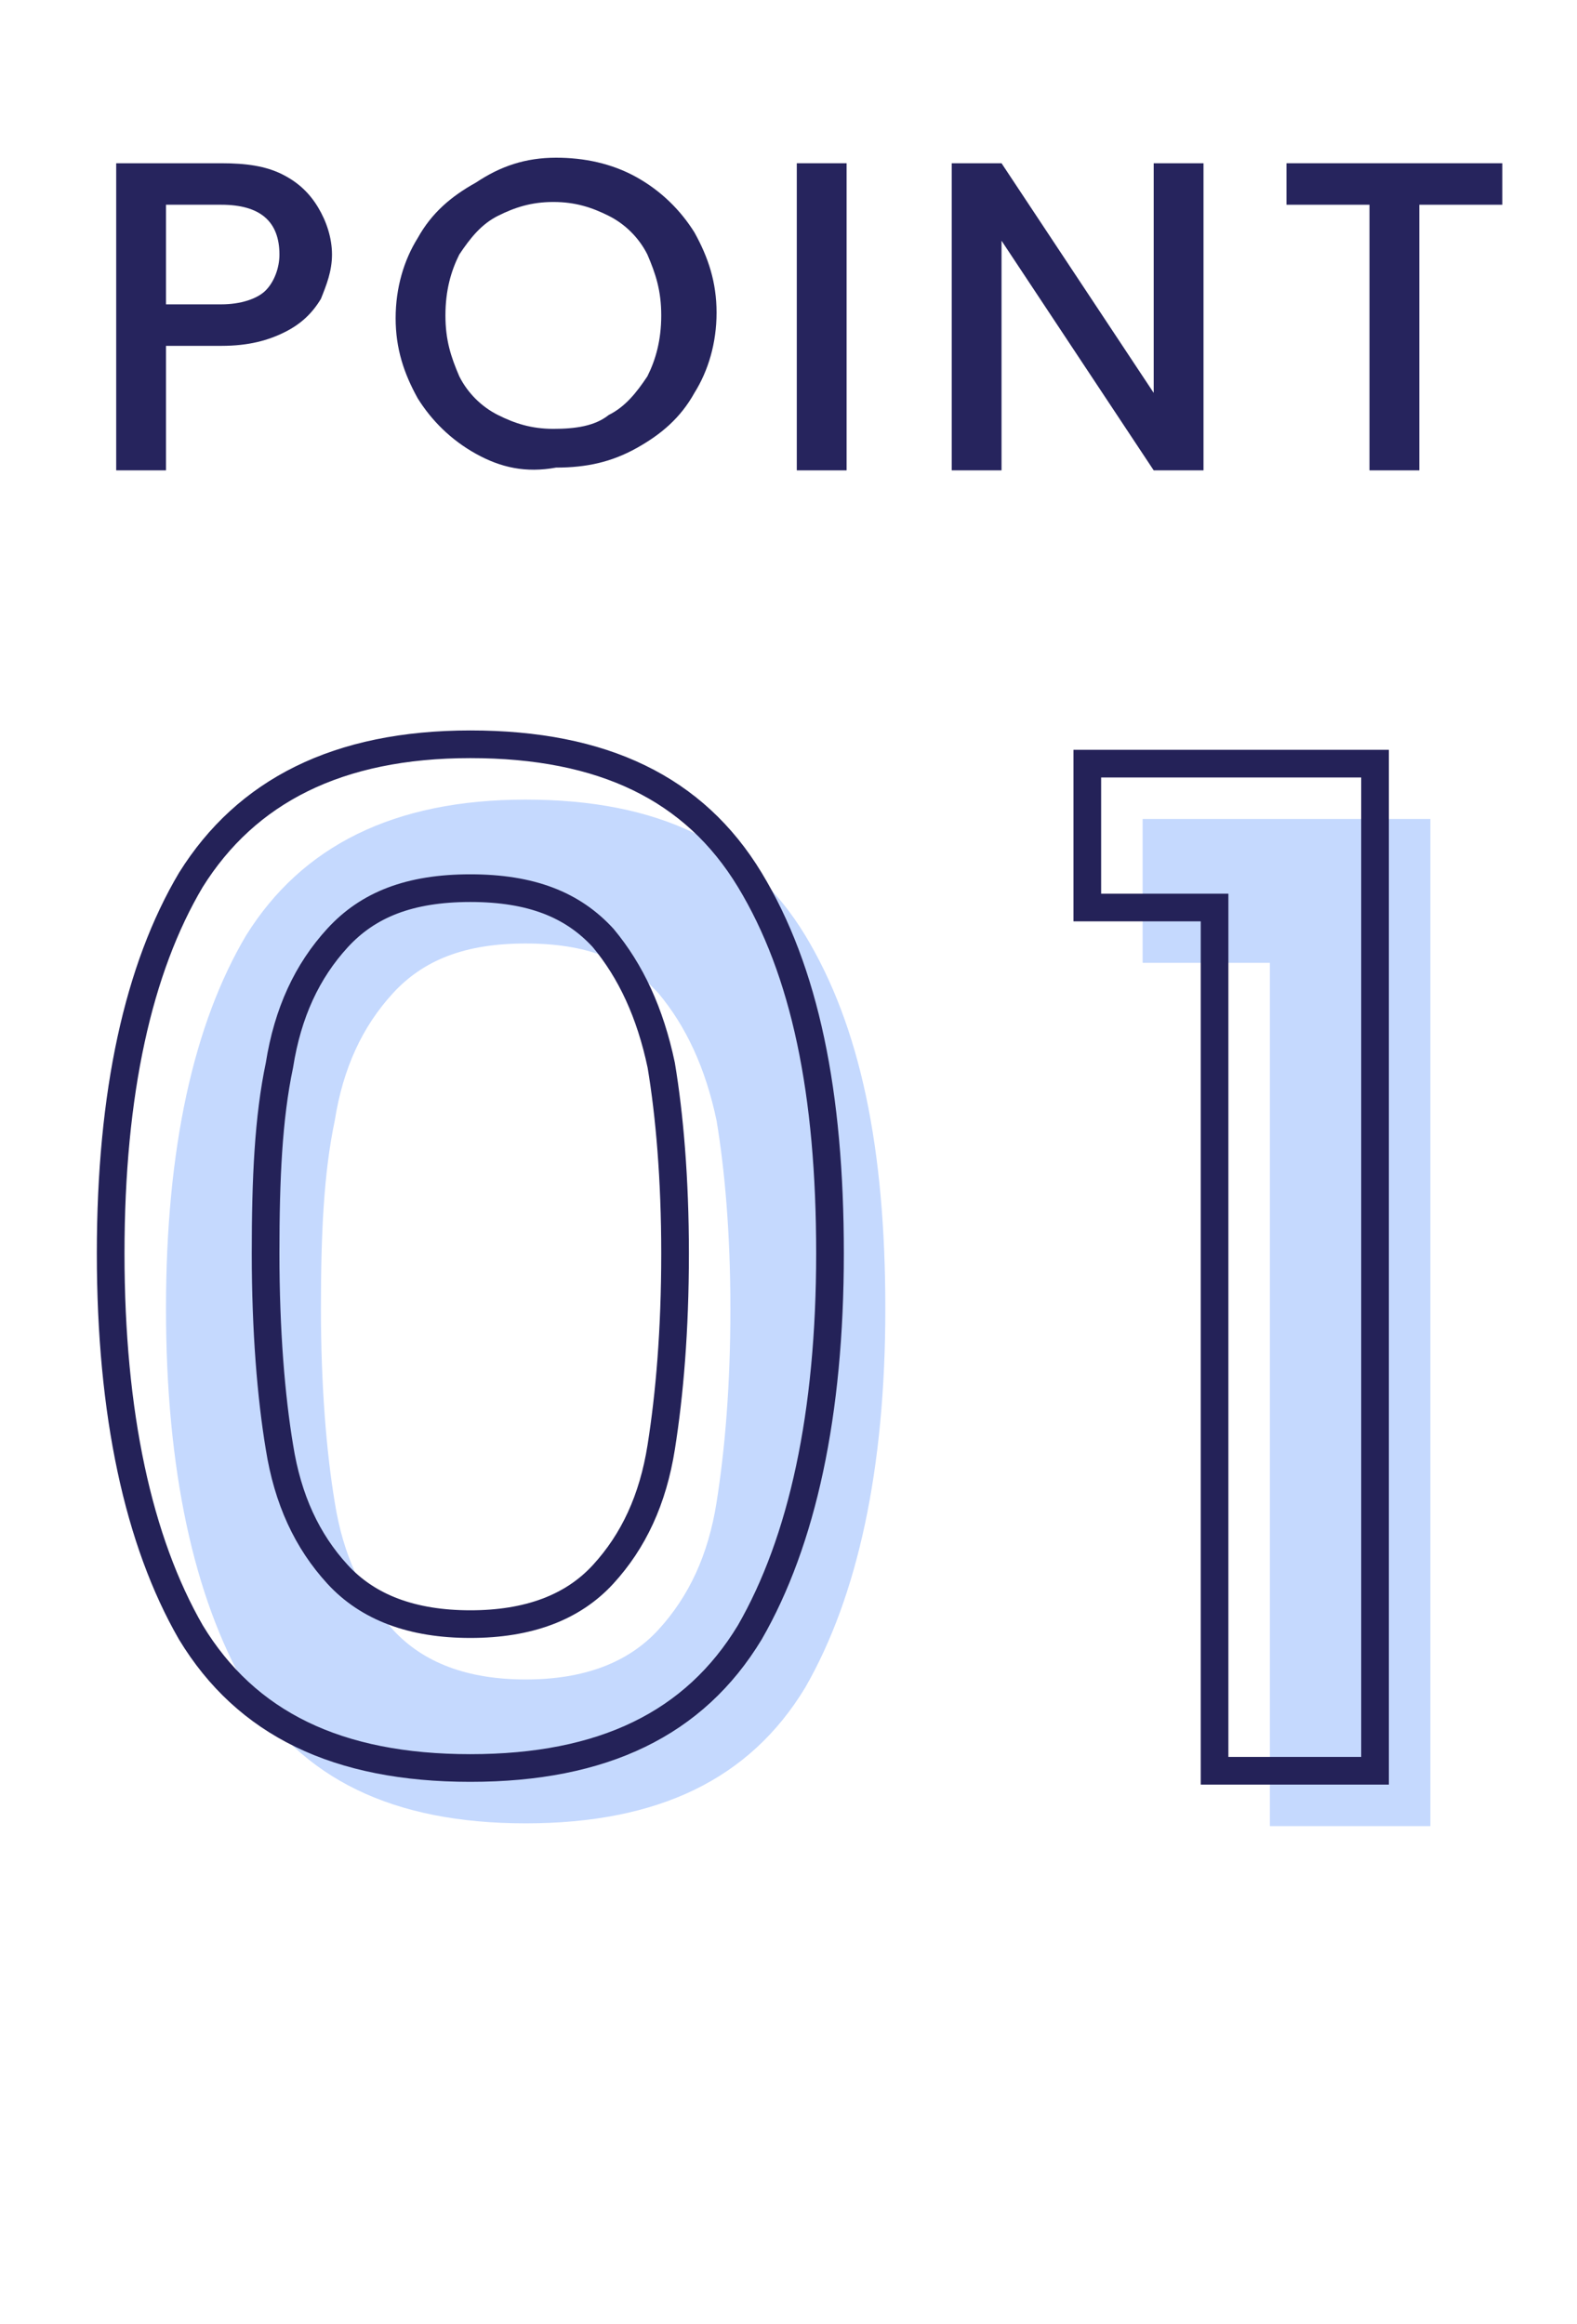 <?xml version="1.0" encoding="utf-8"?>
<!-- Generator: Adobe Illustrator 26.5.0, SVG Export Plug-In . SVG Version: 6.00 Build 0)  -->
<svg version="1.1" id="レイヤー_1" xmlns="http://www.w3.org/2000/svg" xmlns:xlink="http://www.w3.org/1999/xlink" x="0px"
	 y="0px" viewBox="0 0 57 84" style="enable-background:new 0 0 57 84;" xml:space="preserve">
<style type="text/css">
	.st0{enable-background:new    ;}
	.st1{fill:#C5D9FE;}
	.st2{fill:#26245D;}
	.st3{fill:none;stroke:#242258;}
</style>
<g>
	<g class="st0">
		<path class="st1" d="M8.9,33.8c2-3.2,5.3-4.9,10.1-4.9c4.8,0,8.1,1.6,10.1,4.9S32,41.5,32,47.3c0,5.8-1,10.4-2.9,13.7
			c-2,3.3-5.3,4.9-10.1,4.9c-4.8,0-8.1-1.6-10.1-4.9C7,57.7,6,53.1,6,47.3C6,41.5,7,37,8.9,33.8z M25.9,40.5
			c-0.4-1.9-1.1-3.4-2.1-4.6c-1.1-1.2-2.6-1.8-4.8-1.8s-3.7,0.6-4.8,1.8c-1.1,1.2-1.8,2.7-2.1,4.6c-0.4,1.9-0.5,4.1-0.5,6.8
			c0,2.8,0.2,5.2,0.5,7c0.3,1.9,1,3.4,2.1,4.6c1.1,1.2,2.7,1.8,4.8,1.8s3.7-0.6,4.8-1.8c1.1-1.2,1.8-2.7,2.1-4.6
			c0.3-1.9,0.5-4.2,0.5-7C26.4,44.6,26.2,42.3,25.9,40.5z"/>
		<path class="st1" d="M41.3,34.8v-5.2h10.4V66h-5.8V34.8H41.3z"/>
	</g>
	<g class="st0">
		<path class="st2" d="M11.6,10.8c-0.3,0.5-0.7,0.9-1.3,1.2C9.7,12.3,9,12.5,8,12.5H6V17H4.2V5.9H8c0.9,0,1.6,0.1,2.2,0.4
			c0.6,0.3,1,0.7,1.3,1.2C11.8,8,12,8.6,12,9.2C12,9.8,11.8,10.3,11.6,10.8z M9.6,10.5c0.3-0.3,0.5-0.8,0.5-1.3
			C10.1,8,9.4,7.4,8,7.4H6V11h2C8.7,11,9.3,10.8,9.6,10.5z"/>
		<path class="st2" d="M17.2,16.4c-0.9-0.5-1.6-1.2-2.1-2c-0.5-0.9-0.8-1.8-0.8-2.9s0.3-2.1,0.8-2.9c0.5-0.9,1.2-1.5,2.1-2
			C18.1,6,19,5.7,20.1,5.7c1,0,2,0.2,2.9,0.7c0.9,0.5,1.6,1.2,2.1,2c0.5,0.9,0.8,1.8,0.8,2.9s-0.3,2.1-0.8,2.9
			c-0.5,0.9-1.2,1.5-2.1,2c-0.9,0.5-1.8,0.7-2.9,0.7C19,17.1,18.1,16.9,17.2,16.4z M22,15c0.6-0.3,1-0.8,1.4-1.4
			c0.3-0.6,0.5-1.3,0.5-2.2s-0.2-1.5-0.5-2.2c-0.3-0.6-0.8-1.1-1.4-1.4c-0.6-0.3-1.2-0.5-2-0.5s-1.4,0.2-2,0.5
			c-0.6,0.3-1,0.8-1.4,1.4c-0.3,0.6-0.5,1.3-0.5,2.2s0.2,1.5,0.5,2.2c0.3,0.6,0.8,1.1,1.4,1.4c0.6,0.3,1.2,0.5,2,0.5
			S21.5,15.4,22,15z"/>
		<path class="st2" d="M30.6,5.9V17h-1.8V5.9H30.6z"/>
		<path class="st2" d="M43.5,17h-1.8l-5.5-8.3V17h-1.8V5.9h1.8l5.5,8.3V5.9h1.8V17z"/>
		<path class="st2" d="M54.3,5.9v1.5h-3V17h-1.8V7.4h-3V5.9H54.3z"/>
	</g>
	<g class="st0">
		<path class="st3" d="M6.9,31.8c2-3.2,5.3-4.9,10.1-4.9c4.8,0,8.1,1.6,10.1,4.9S30,39.5,30,45.3c0,5.8-1,10.4-2.9,13.7
			c-2,3.3-5.3,4.9-10.1,4.9c-4.8,0-8.1-1.6-10.1-4.9C5,55.7,4,51.1,4,45.3C4,39.5,5,35,6.9,31.8z M23.9,38.5
			c-0.4-1.9-1.1-3.4-2.1-4.6c-1.1-1.2-2.6-1.8-4.8-1.8s-3.7,0.6-4.8,1.8c-1.1,1.2-1.8,2.7-2.1,4.6c-0.4,1.9-0.5,4.1-0.5,6.8
			c0,2.8,0.2,5.2,0.5,7c0.3,1.9,1,3.4,2.1,4.6c1.1,1.2,2.7,1.8,4.8,1.8s3.7-0.6,4.8-1.8c1.1-1.2,1.8-2.7,2.1-4.6
			c0.3-1.9,0.5-4.2,0.5-7C24.4,42.6,24.2,40.3,23.9,38.5z"/>
		<path class="st3" d="M39.3,32.8v-5.2h10.4V64h-5.8V32.8H39.3z"/>
	</g>
</g>
</svg>

